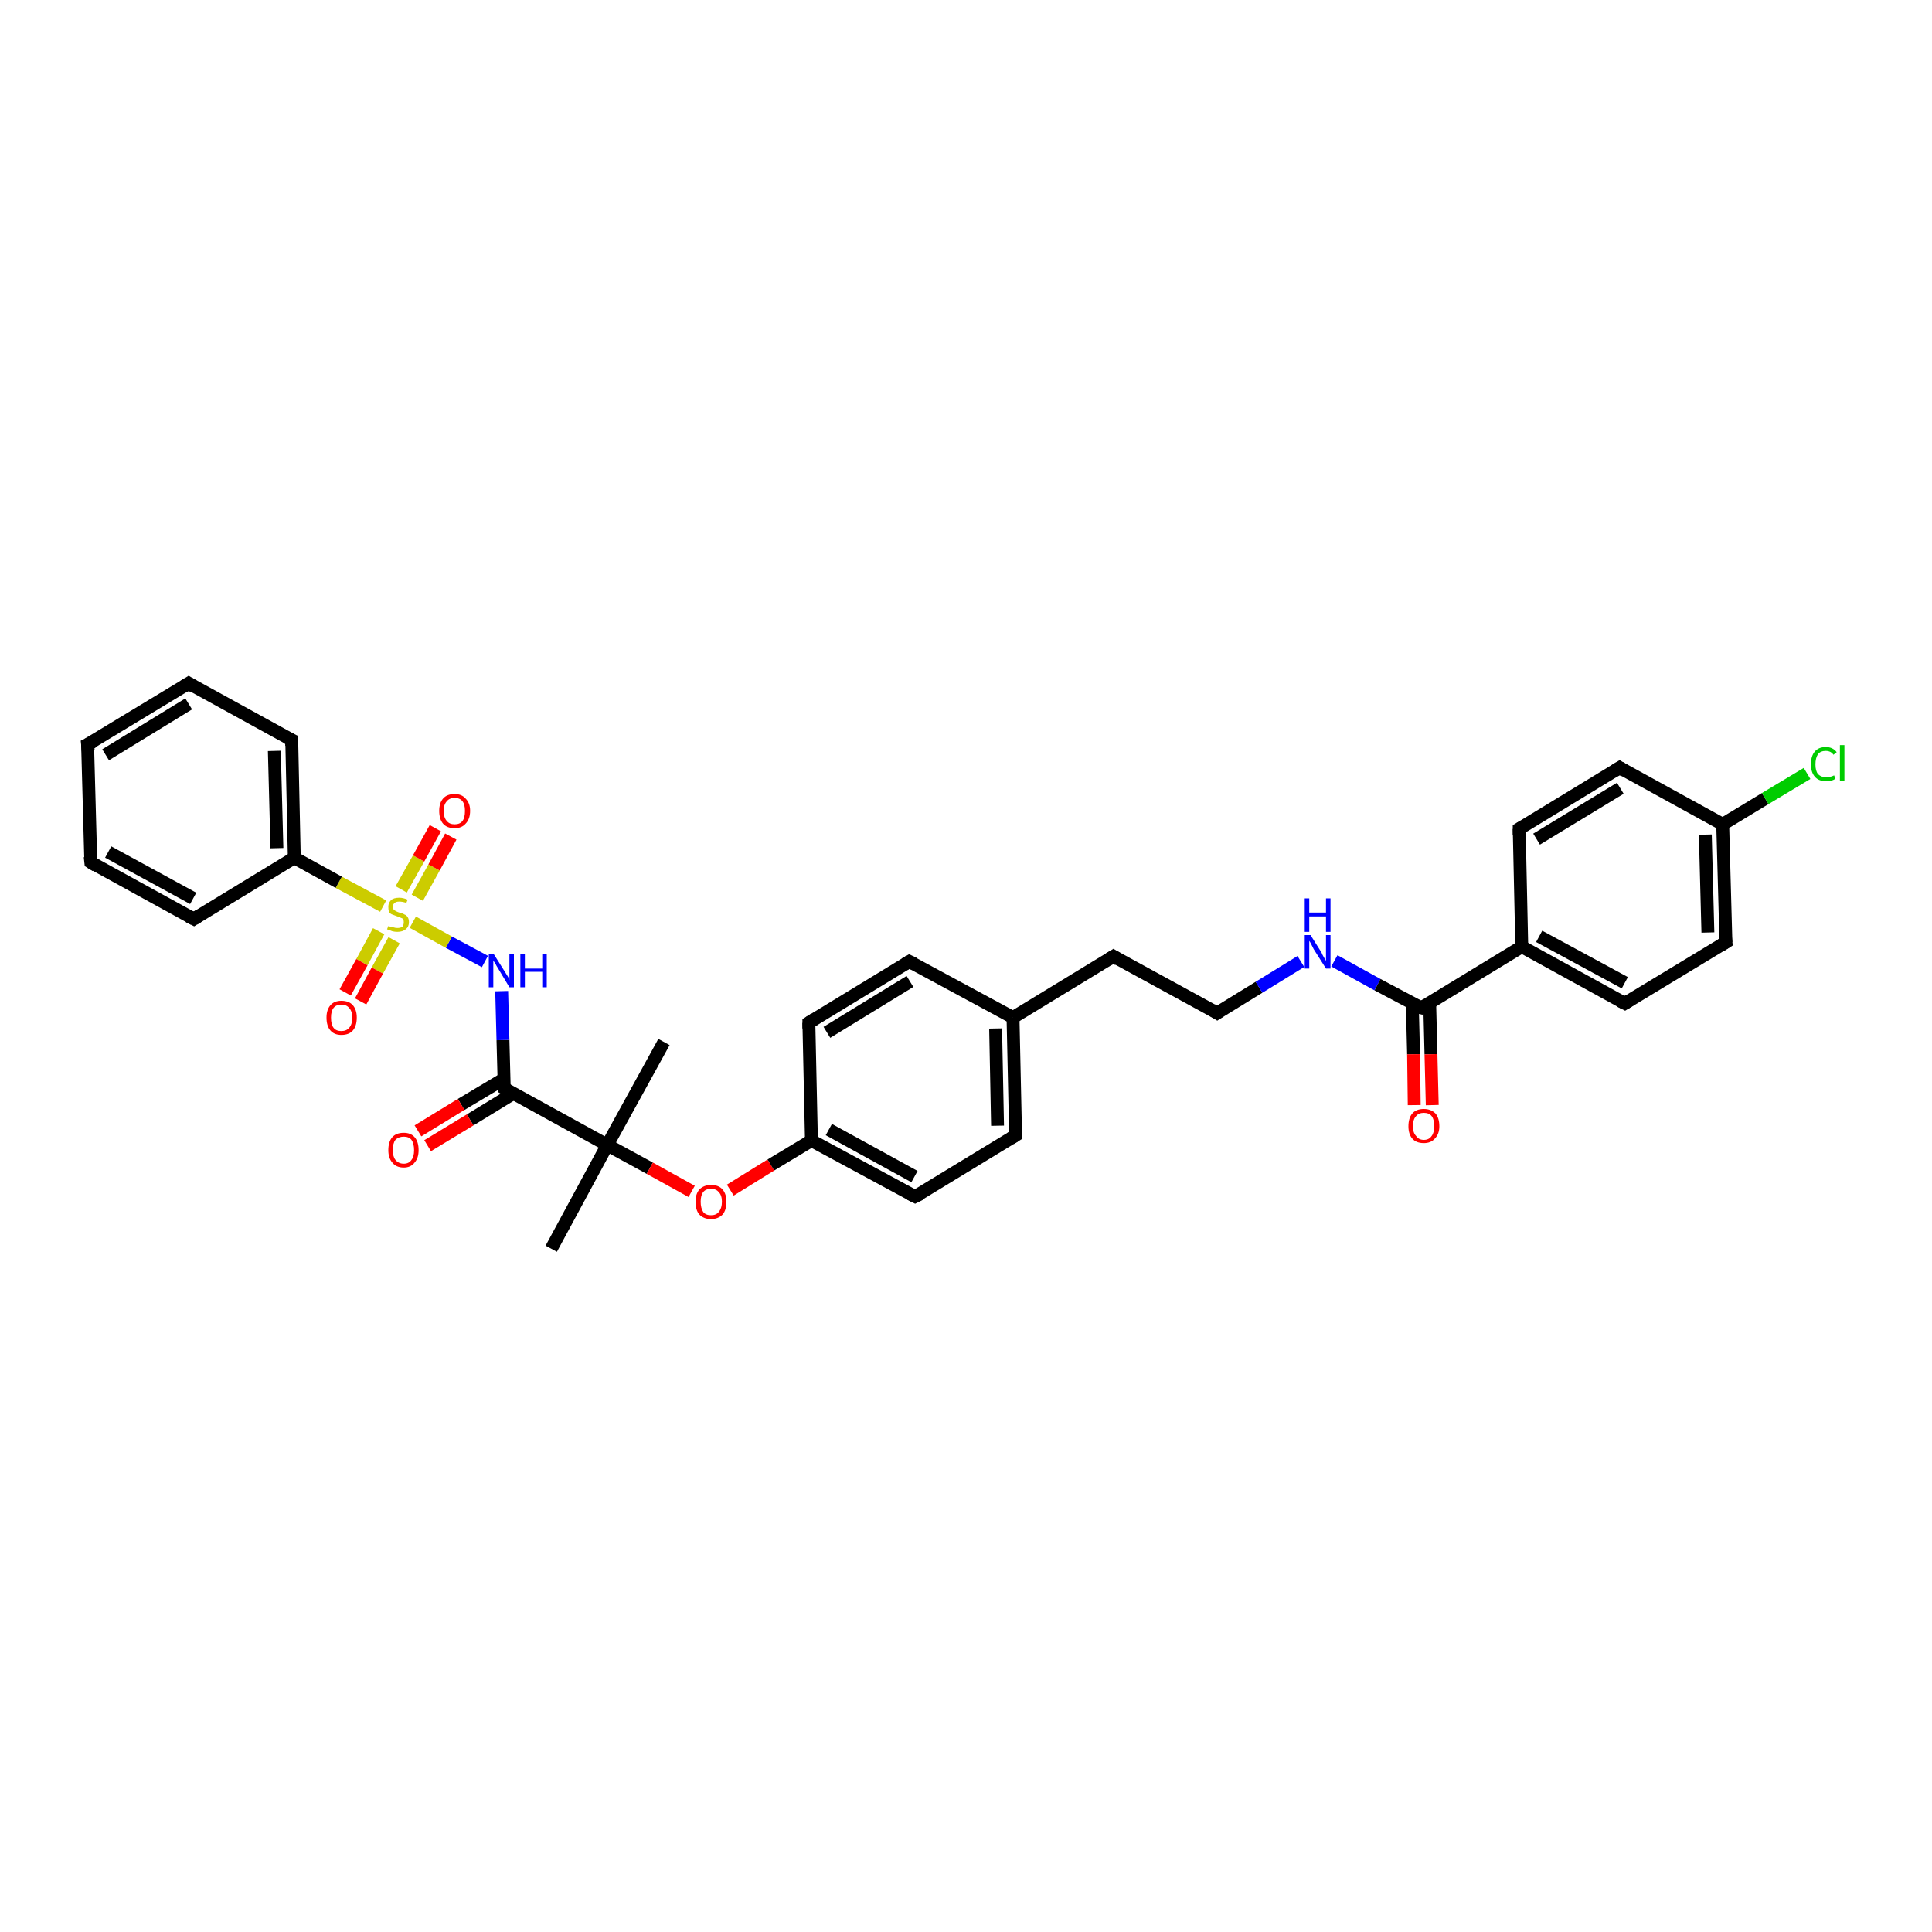 <?xml version='1.0' encoding='iso-8859-1'?>
<svg version='1.1' baseProfile='full'
              xmlns='http://www.w3.org/2000/svg'
                      xmlns:rdkit='http://www.rdkit.org/xml'
                      xmlns:xlink='http://www.w3.org/1999/xlink'
                  xml:space='preserve'
width='300px' height='300px' viewBox='0 0 300 300'>
<!-- END OF HEADER -->
<rect style='opacity:1.0;fill:#FFFFFF;stroke:none' width='300.0' height='300.0' x='0.0' y='0.0'> </rect>
<path class='bond-0 atom-0 atom-1' d='M 85.6,193.9 L 94.3,177.8' style='fill:none;fill-rule:evenodd;stroke:#000000;stroke-width:2.0px;stroke-linecap:butt;stroke-linejoin:miter;stroke-opacity:1' />
<path class='bond-1 atom-1 atom-2' d='M 94.3,177.8 L 103.1,161.8' style='fill:none;fill-rule:evenodd;stroke:#000000;stroke-width:2.0px;stroke-linecap:butt;stroke-linejoin:miter;stroke-opacity:1' />
<path class='bond-2 atom-1 atom-3' d='M 94.3,177.8 L 100.9,181.4' style='fill:none;fill-rule:evenodd;stroke:#000000;stroke-width:2.0px;stroke-linecap:butt;stroke-linejoin:miter;stroke-opacity:1' />
<path class='bond-2 atom-1 atom-3' d='M 100.9,181.4 L 107.4,185.0' style='fill:none;fill-rule:evenodd;stroke:#FF0000;stroke-width:2.0px;stroke-linecap:butt;stroke-linejoin:miter;stroke-opacity:1' />
<path class='bond-3 atom-3 atom-4' d='M 113.4,184.8 L 119.7,180.9' style='fill:none;fill-rule:evenodd;stroke:#FF0000;stroke-width:2.0px;stroke-linecap:butt;stroke-linejoin:miter;stroke-opacity:1' />
<path class='bond-3 atom-3 atom-4' d='M 119.7,180.9 L 126.0,177.1' style='fill:none;fill-rule:evenodd;stroke:#000000;stroke-width:2.0px;stroke-linecap:butt;stroke-linejoin:miter;stroke-opacity:1' />
<path class='bond-4 atom-4 atom-5' d='M 126.0,177.1 L 142.1,185.8' style='fill:none;fill-rule:evenodd;stroke:#000000;stroke-width:2.0px;stroke-linecap:butt;stroke-linejoin:miter;stroke-opacity:1' />
<path class='bond-4 atom-4 atom-5' d='M 128.7,175.4 L 142.0,182.7' style='fill:none;fill-rule:evenodd;stroke:#000000;stroke-width:2.0px;stroke-linecap:butt;stroke-linejoin:miter;stroke-opacity:1' />
<path class='bond-5 atom-5 atom-6' d='M 142.1,185.8 L 157.7,176.3' style='fill:none;fill-rule:evenodd;stroke:#000000;stroke-width:2.0px;stroke-linecap:butt;stroke-linejoin:miter;stroke-opacity:1' />
<path class='bond-6 atom-6 atom-7' d='M 157.7,176.3 L 157.3,158.0' style='fill:none;fill-rule:evenodd;stroke:#000000;stroke-width:2.0px;stroke-linecap:butt;stroke-linejoin:miter;stroke-opacity:1' />
<path class='bond-6 atom-6 atom-7' d='M 154.9,174.8 L 154.6,159.7' style='fill:none;fill-rule:evenodd;stroke:#000000;stroke-width:2.0px;stroke-linecap:butt;stroke-linejoin:miter;stroke-opacity:1' />
<path class='bond-7 atom-7 atom-8' d='M 157.3,158.0 L 172.9,148.5' style='fill:none;fill-rule:evenodd;stroke:#000000;stroke-width:2.0px;stroke-linecap:butt;stroke-linejoin:miter;stroke-opacity:1' />
<path class='bond-8 atom-8 atom-9' d='M 172.9,148.5 L 189.0,157.3' style='fill:none;fill-rule:evenodd;stroke:#000000;stroke-width:2.0px;stroke-linecap:butt;stroke-linejoin:miter;stroke-opacity:1' />
<path class='bond-9 atom-9 atom-10' d='M 189.0,157.3 L 195.5,153.3' style='fill:none;fill-rule:evenodd;stroke:#000000;stroke-width:2.0px;stroke-linecap:butt;stroke-linejoin:miter;stroke-opacity:1' />
<path class='bond-9 atom-9 atom-10' d='M 195.5,153.3 L 202.0,149.3' style='fill:none;fill-rule:evenodd;stroke:#0000FF;stroke-width:2.0px;stroke-linecap:butt;stroke-linejoin:miter;stroke-opacity:1' />
<path class='bond-10 atom-10 atom-11' d='M 207.2,149.2 L 213.9,152.9' style='fill:none;fill-rule:evenodd;stroke:#0000FF;stroke-width:2.0px;stroke-linecap:butt;stroke-linejoin:miter;stroke-opacity:1' />
<path class='bond-10 atom-10 atom-11' d='M 213.9,152.9 L 220.7,156.5' style='fill:none;fill-rule:evenodd;stroke:#000000;stroke-width:2.0px;stroke-linecap:butt;stroke-linejoin:miter;stroke-opacity:1' />
<path class='bond-11 atom-11 atom-12' d='M 219.3,155.8 L 219.5,163.7' style='fill:none;fill-rule:evenodd;stroke:#000000;stroke-width:2.0px;stroke-linecap:butt;stroke-linejoin:miter;stroke-opacity:1' />
<path class='bond-11 atom-11 atom-12' d='M 219.5,163.7 L 219.6,171.6' style='fill:none;fill-rule:evenodd;stroke:#FF0000;stroke-width:2.0px;stroke-linecap:butt;stroke-linejoin:miter;stroke-opacity:1' />
<path class='bond-11 atom-11 atom-12' d='M 222.0,155.7 L 222.2,163.7' style='fill:none;fill-rule:evenodd;stroke:#000000;stroke-width:2.0px;stroke-linecap:butt;stroke-linejoin:miter;stroke-opacity:1' />
<path class='bond-11 atom-11 atom-12' d='M 222.2,163.7 L 222.4,171.6' style='fill:none;fill-rule:evenodd;stroke:#FF0000;stroke-width:2.0px;stroke-linecap:butt;stroke-linejoin:miter;stroke-opacity:1' />
<path class='bond-12 atom-11 atom-13' d='M 220.7,156.5 L 236.3,147.0' style='fill:none;fill-rule:evenodd;stroke:#000000;stroke-width:2.0px;stroke-linecap:butt;stroke-linejoin:miter;stroke-opacity:1' />
<path class='bond-13 atom-13 atom-14' d='M 236.3,147.0 L 252.3,155.8' style='fill:none;fill-rule:evenodd;stroke:#000000;stroke-width:2.0px;stroke-linecap:butt;stroke-linejoin:miter;stroke-opacity:1' />
<path class='bond-13 atom-13 atom-14' d='M 239.0,145.4 L 252.3,152.6' style='fill:none;fill-rule:evenodd;stroke:#000000;stroke-width:2.0px;stroke-linecap:butt;stroke-linejoin:miter;stroke-opacity:1' />
<path class='bond-14 atom-14 atom-15' d='M 252.3,155.8 L 268.0,146.3' style='fill:none;fill-rule:evenodd;stroke:#000000;stroke-width:2.0px;stroke-linecap:butt;stroke-linejoin:miter;stroke-opacity:1' />
<path class='bond-15 atom-15 atom-16' d='M 268.0,146.3 L 267.5,128.0' style='fill:none;fill-rule:evenodd;stroke:#000000;stroke-width:2.0px;stroke-linecap:butt;stroke-linejoin:miter;stroke-opacity:1' />
<path class='bond-15 atom-15 atom-16' d='M 265.2,144.8 L 264.8,129.6' style='fill:none;fill-rule:evenodd;stroke:#000000;stroke-width:2.0px;stroke-linecap:butt;stroke-linejoin:miter;stroke-opacity:1' />
<path class='bond-16 atom-16 atom-17' d='M 267.5,128.0 L 274.1,124.0' style='fill:none;fill-rule:evenodd;stroke:#000000;stroke-width:2.0px;stroke-linecap:butt;stroke-linejoin:miter;stroke-opacity:1' />
<path class='bond-16 atom-16 atom-17' d='M 274.1,124.0 L 280.6,120.1' style='fill:none;fill-rule:evenodd;stroke:#00CC00;stroke-width:2.0px;stroke-linecap:butt;stroke-linejoin:miter;stroke-opacity:1' />
<path class='bond-17 atom-16 atom-18' d='M 267.5,128.0 L 251.5,119.2' style='fill:none;fill-rule:evenodd;stroke:#000000;stroke-width:2.0px;stroke-linecap:butt;stroke-linejoin:miter;stroke-opacity:1' />
<path class='bond-18 atom-18 atom-19' d='M 251.5,119.2 L 235.9,128.7' style='fill:none;fill-rule:evenodd;stroke:#000000;stroke-width:2.0px;stroke-linecap:butt;stroke-linejoin:miter;stroke-opacity:1' />
<path class='bond-18 atom-18 atom-19' d='M 251.6,122.4 L 238.6,130.3' style='fill:none;fill-rule:evenodd;stroke:#000000;stroke-width:2.0px;stroke-linecap:butt;stroke-linejoin:miter;stroke-opacity:1' />
<path class='bond-19 atom-7 atom-20' d='M 157.3,158.0 L 141.2,149.3' style='fill:none;fill-rule:evenodd;stroke:#000000;stroke-width:2.0px;stroke-linecap:butt;stroke-linejoin:miter;stroke-opacity:1' />
<path class='bond-20 atom-20 atom-21' d='M 141.2,149.3 L 125.6,158.8' style='fill:none;fill-rule:evenodd;stroke:#000000;stroke-width:2.0px;stroke-linecap:butt;stroke-linejoin:miter;stroke-opacity:1' />
<path class='bond-20 atom-20 atom-21' d='M 141.3,152.4 L 128.4,160.3' style='fill:none;fill-rule:evenodd;stroke:#000000;stroke-width:2.0px;stroke-linecap:butt;stroke-linejoin:miter;stroke-opacity:1' />
<path class='bond-21 atom-1 atom-22' d='M 94.3,177.8 L 78.3,169.0' style='fill:none;fill-rule:evenodd;stroke:#000000;stroke-width:2.0px;stroke-linecap:butt;stroke-linejoin:miter;stroke-opacity:1' />
<path class='bond-22 atom-22 atom-23' d='M 78.3,167.5 L 71.6,171.5' style='fill:none;fill-rule:evenodd;stroke:#000000;stroke-width:2.0px;stroke-linecap:butt;stroke-linejoin:miter;stroke-opacity:1' />
<path class='bond-22 atom-22 atom-23' d='M 71.6,171.5 L 64.9,175.6' style='fill:none;fill-rule:evenodd;stroke:#FF0000;stroke-width:2.0px;stroke-linecap:butt;stroke-linejoin:miter;stroke-opacity:1' />
<path class='bond-22 atom-22 atom-23' d='M 79.7,169.8 L 73.0,173.9' style='fill:none;fill-rule:evenodd;stroke:#000000;stroke-width:2.0px;stroke-linecap:butt;stroke-linejoin:miter;stroke-opacity:1' />
<path class='bond-22 atom-22 atom-23' d='M 73.0,173.9 L 66.4,177.9' style='fill:none;fill-rule:evenodd;stroke:#FF0000;stroke-width:2.0px;stroke-linecap:butt;stroke-linejoin:miter;stroke-opacity:1' />
<path class='bond-23 atom-22 atom-24' d='M 78.3,169.0 L 78.1,161.5' style='fill:none;fill-rule:evenodd;stroke:#000000;stroke-width:2.0px;stroke-linecap:butt;stroke-linejoin:miter;stroke-opacity:1' />
<path class='bond-23 atom-22 atom-24' d='M 78.1,161.5 L 77.9,153.9' style='fill:none;fill-rule:evenodd;stroke:#0000FF;stroke-width:2.0px;stroke-linecap:butt;stroke-linejoin:miter;stroke-opacity:1' />
<path class='bond-24 atom-24 atom-25' d='M 75.3,149.3 L 69.7,146.3' style='fill:none;fill-rule:evenodd;stroke:#0000FF;stroke-width:2.0px;stroke-linecap:butt;stroke-linejoin:miter;stroke-opacity:1' />
<path class='bond-24 atom-24 atom-25' d='M 69.7,146.3 L 64.1,143.2' style='fill:none;fill-rule:evenodd;stroke:#CCCC00;stroke-width:2.0px;stroke-linecap:butt;stroke-linejoin:miter;stroke-opacity:1' />
<path class='bond-25 atom-25 atom-26' d='M 58.8,144.6 L 56.2,149.4' style='fill:none;fill-rule:evenodd;stroke:#CCCC00;stroke-width:2.0px;stroke-linecap:butt;stroke-linejoin:miter;stroke-opacity:1' />
<path class='bond-25 atom-25 atom-26' d='M 56.2,149.4 L 53.6,154.1' style='fill:none;fill-rule:evenodd;stroke:#FF0000;stroke-width:2.0px;stroke-linecap:butt;stroke-linejoin:miter;stroke-opacity:1' />
<path class='bond-25 atom-25 atom-26' d='M 61.2,146.0 L 58.6,150.7' style='fill:none;fill-rule:evenodd;stroke:#CCCC00;stroke-width:2.0px;stroke-linecap:butt;stroke-linejoin:miter;stroke-opacity:1' />
<path class='bond-25 atom-25 atom-26' d='M 58.6,150.7 L 56.0,155.5' style='fill:none;fill-rule:evenodd;stroke:#FF0000;stroke-width:2.0px;stroke-linecap:butt;stroke-linejoin:miter;stroke-opacity:1' />
<path class='bond-26 atom-25 atom-27' d='M 64.8,139.4 L 67.4,134.7' style='fill:none;fill-rule:evenodd;stroke:#CCCC00;stroke-width:2.0px;stroke-linecap:butt;stroke-linejoin:miter;stroke-opacity:1' />
<path class='bond-26 atom-25 atom-27' d='M 67.4,134.7 L 70.0,129.9' style='fill:none;fill-rule:evenodd;stroke:#FF0000;stroke-width:2.0px;stroke-linecap:butt;stroke-linejoin:miter;stroke-opacity:1' />
<path class='bond-26 atom-25 atom-27' d='M 62.3,138.1 L 65.0,133.3' style='fill:none;fill-rule:evenodd;stroke:#CCCC00;stroke-width:2.0px;stroke-linecap:butt;stroke-linejoin:miter;stroke-opacity:1' />
<path class='bond-26 atom-25 atom-27' d='M 65.0,133.3 L 67.6,128.6' style='fill:none;fill-rule:evenodd;stroke:#FF0000;stroke-width:2.0px;stroke-linecap:butt;stroke-linejoin:miter;stroke-opacity:1' />
<path class='bond-27 atom-25 atom-28' d='M 59.5,140.7 L 52.6,137.0' style='fill:none;fill-rule:evenodd;stroke:#CCCC00;stroke-width:2.0px;stroke-linecap:butt;stroke-linejoin:miter;stroke-opacity:1' />
<path class='bond-27 atom-25 atom-28' d='M 52.6,137.0 L 45.7,133.2' style='fill:none;fill-rule:evenodd;stroke:#000000;stroke-width:2.0px;stroke-linecap:butt;stroke-linejoin:miter;stroke-opacity:1' />
<path class='bond-28 atom-28 atom-29' d='M 45.7,133.2 L 45.3,114.9' style='fill:none;fill-rule:evenodd;stroke:#000000;stroke-width:2.0px;stroke-linecap:butt;stroke-linejoin:miter;stroke-opacity:1' />
<path class='bond-28 atom-28 atom-29' d='M 43.0,131.7 L 42.6,116.6' style='fill:none;fill-rule:evenodd;stroke:#000000;stroke-width:2.0px;stroke-linecap:butt;stroke-linejoin:miter;stroke-opacity:1' />
<path class='bond-29 atom-29 atom-30' d='M 45.3,114.9 L 29.3,106.1' style='fill:none;fill-rule:evenodd;stroke:#000000;stroke-width:2.0px;stroke-linecap:butt;stroke-linejoin:miter;stroke-opacity:1' />
<path class='bond-30 atom-30 atom-31' d='M 29.3,106.1 L 13.6,115.6' style='fill:none;fill-rule:evenodd;stroke:#000000;stroke-width:2.0px;stroke-linecap:butt;stroke-linejoin:miter;stroke-opacity:1' />
<path class='bond-30 atom-30 atom-31' d='M 29.3,109.3 L 16.4,117.2' style='fill:none;fill-rule:evenodd;stroke:#000000;stroke-width:2.0px;stroke-linecap:butt;stroke-linejoin:miter;stroke-opacity:1' />
<path class='bond-31 atom-31 atom-32' d='M 13.6,115.6 L 14.1,133.9' style='fill:none;fill-rule:evenodd;stroke:#000000;stroke-width:2.0px;stroke-linecap:butt;stroke-linejoin:miter;stroke-opacity:1' />
<path class='bond-32 atom-32 atom-33' d='M 14.1,133.9 L 30.1,142.7' style='fill:none;fill-rule:evenodd;stroke:#000000;stroke-width:2.0px;stroke-linecap:butt;stroke-linejoin:miter;stroke-opacity:1' />
<path class='bond-32 atom-32 atom-33' d='M 16.8,132.3 L 30.0,139.5' style='fill:none;fill-rule:evenodd;stroke:#000000;stroke-width:2.0px;stroke-linecap:butt;stroke-linejoin:miter;stroke-opacity:1' />
<path class='bond-33 atom-21 atom-4' d='M 125.6,158.8 L 126.0,177.1' style='fill:none;fill-rule:evenodd;stroke:#000000;stroke-width:2.0px;stroke-linecap:butt;stroke-linejoin:miter;stroke-opacity:1' />
<path class='bond-34 atom-33 atom-28' d='M 30.1,142.7 L 45.7,133.2' style='fill:none;fill-rule:evenodd;stroke:#000000;stroke-width:2.0px;stroke-linecap:butt;stroke-linejoin:miter;stroke-opacity:1' />
<path class='bond-35 atom-19 atom-13' d='M 235.9,128.7 L 236.3,147.0' style='fill:none;fill-rule:evenodd;stroke:#000000;stroke-width:2.0px;stroke-linecap:butt;stroke-linejoin:miter;stroke-opacity:1' />
<path d='M 141.3,185.4 L 142.1,185.8 L 142.9,185.4' style='fill:none;stroke:#000000;stroke-width:2.0px;stroke-linecap:butt;stroke-linejoin:miter;stroke-opacity:1;' />
<path d='M 156.9,176.8 L 157.7,176.3 L 157.7,175.4' style='fill:none;stroke:#000000;stroke-width:2.0px;stroke-linecap:butt;stroke-linejoin:miter;stroke-opacity:1;' />
<path d='M 172.1,149.0 L 172.9,148.5 L 173.7,149.0' style='fill:none;stroke:#000000;stroke-width:2.0px;stroke-linecap:butt;stroke-linejoin:miter;stroke-opacity:1;' />
<path d='M 188.2,156.8 L 189.0,157.3 L 189.3,157.1' style='fill:none;stroke:#000000;stroke-width:2.0px;stroke-linecap:butt;stroke-linejoin:miter;stroke-opacity:1;' />
<path d='M 220.3,156.4 L 220.7,156.5 L 221.4,156.1' style='fill:none;stroke:#000000;stroke-width:2.0px;stroke-linecap:butt;stroke-linejoin:miter;stroke-opacity:1;' />
<path d='M 251.5,155.4 L 252.3,155.8 L 253.1,155.3' style='fill:none;stroke:#000000;stroke-width:2.0px;stroke-linecap:butt;stroke-linejoin:miter;stroke-opacity:1;' />
<path d='M 267.2,146.8 L 268.0,146.3 L 267.9,145.4' style='fill:none;stroke:#000000;stroke-width:2.0px;stroke-linecap:butt;stroke-linejoin:miter;stroke-opacity:1;' />
<path d='M 252.3,119.7 L 251.5,119.2 L 250.7,119.7' style='fill:none;stroke:#000000;stroke-width:2.0px;stroke-linecap:butt;stroke-linejoin:miter;stroke-opacity:1;' />
<path d='M 236.6,128.3 L 235.9,128.7 L 235.9,129.6' style='fill:none;stroke:#000000;stroke-width:2.0px;stroke-linecap:butt;stroke-linejoin:miter;stroke-opacity:1;' />
<path d='M 142.0,149.7 L 141.2,149.3 L 140.5,149.7' style='fill:none;stroke:#000000;stroke-width:2.0px;stroke-linecap:butt;stroke-linejoin:miter;stroke-opacity:1;' />
<path d='M 126.4,158.3 L 125.6,158.8 L 125.6,159.7' style='fill:none;stroke:#000000;stroke-width:2.0px;stroke-linecap:butt;stroke-linejoin:miter;stroke-opacity:1;' />
<path d='M 79.1,169.5 L 78.3,169.0 L 78.3,168.7' style='fill:none;stroke:#000000;stroke-width:2.0px;stroke-linecap:butt;stroke-linejoin:miter;stroke-opacity:1;' />
<path d='M 45.3,115.8 L 45.3,114.9 L 44.5,114.5' style='fill:none;stroke:#000000;stroke-width:2.0px;stroke-linecap:butt;stroke-linejoin:miter;stroke-opacity:1;' />
<path d='M 30.1,106.6 L 29.3,106.1 L 28.5,106.6' style='fill:none;stroke:#000000;stroke-width:2.0px;stroke-linecap:butt;stroke-linejoin:miter;stroke-opacity:1;' />
<path d='M 14.4,115.2 L 13.6,115.6 L 13.7,116.6' style='fill:none;stroke:#000000;stroke-width:2.0px;stroke-linecap:butt;stroke-linejoin:miter;stroke-opacity:1;' />
<path d='M 14.0,133.0 L 14.1,133.9 L 14.9,134.4' style='fill:none;stroke:#000000;stroke-width:2.0px;stroke-linecap:butt;stroke-linejoin:miter;stroke-opacity:1;' />
<path d='M 29.3,142.3 L 30.1,142.7 L 30.9,142.2' style='fill:none;stroke:#000000;stroke-width:2.0px;stroke-linecap:butt;stroke-linejoin:miter;stroke-opacity:1;' />
<path class='atom-3' d='M 108.0 186.6
Q 108.0 185.4, 108.6 184.7
Q 109.3 184.0, 110.4 184.0
Q 111.6 184.0, 112.2 184.7
Q 112.8 185.4, 112.8 186.6
Q 112.8 187.9, 112.2 188.6
Q 111.5 189.3, 110.4 189.3
Q 109.3 189.3, 108.6 188.6
Q 108.0 187.9, 108.0 186.6
M 110.4 188.7
Q 111.2 188.7, 111.6 188.2
Q 112.1 187.6, 112.1 186.6
Q 112.1 185.6, 111.6 185.1
Q 111.2 184.6, 110.4 184.6
Q 109.6 184.6, 109.2 185.1
Q 108.8 185.6, 108.8 186.6
Q 108.8 187.6, 109.2 188.2
Q 109.6 188.7, 110.4 188.7
' fill='#FF0000'/>
<path class='atom-10' d='M 203.5 145.2
L 205.2 147.9
Q 205.3 148.2, 205.6 148.7
Q 205.9 149.2, 205.9 149.2
L 205.9 145.2
L 206.6 145.2
L 206.6 150.4
L 205.9 150.4
L 204.0 147.4
Q 203.8 147.0, 203.6 146.6
Q 203.4 146.2, 203.3 146.1
L 203.3 150.4
L 202.6 150.4
L 202.6 145.2
L 203.5 145.2
' fill='#0000FF'/>
<path class='atom-10' d='M 202.6 139.5
L 203.3 139.5
L 203.3 141.7
L 205.9 141.7
L 205.9 139.5
L 206.6 139.5
L 206.6 144.7
L 205.9 144.7
L 205.9 142.3
L 203.3 142.3
L 203.3 144.7
L 202.6 144.7
L 202.6 139.5
' fill='#0000FF'/>
<path class='atom-12' d='M 218.7 174.9
Q 218.7 173.6, 219.3 172.9
Q 219.9 172.2, 221.1 172.2
Q 222.2 172.2, 222.9 172.9
Q 223.5 173.6, 223.5 174.9
Q 223.5 176.1, 222.8 176.8
Q 222.2 177.5, 221.1 177.5
Q 219.9 177.5, 219.3 176.8
Q 218.7 176.1, 218.7 174.9
M 221.1 177.0
Q 221.9 177.0, 222.3 176.4
Q 222.7 175.9, 222.7 174.9
Q 222.7 173.8, 222.3 173.3
Q 221.9 172.8, 221.1 172.8
Q 220.3 172.8, 219.9 173.3
Q 219.4 173.8, 219.4 174.9
Q 219.4 175.9, 219.9 176.4
Q 220.3 177.0, 221.1 177.0
' fill='#FF0000'/>
<path class='atom-17' d='M 281.2 118.7
Q 281.2 117.4, 281.8 116.7
Q 282.4 116.0, 283.5 116.0
Q 284.6 116.0, 285.2 116.8
L 284.7 117.2
Q 284.3 116.6, 283.5 116.6
Q 282.7 116.6, 282.3 117.1
Q 281.9 117.7, 281.9 118.7
Q 281.9 119.7, 282.3 120.2
Q 282.8 120.7, 283.6 120.7
Q 284.2 120.7, 284.8 120.4
L 285.0 120.9
Q 284.8 121.1, 284.4 121.2
Q 284.0 121.3, 283.5 121.3
Q 282.4 121.3, 281.8 120.6
Q 281.2 119.9, 281.2 118.7
' fill='#00CC00'/>
<path class='atom-17' d='M 285.7 115.7
L 286.4 115.7
L 286.4 121.2
L 285.7 121.2
L 285.7 115.7
' fill='#00CC00'/>
<path class='atom-23' d='M 60.3 178.6
Q 60.3 177.3, 60.9 176.6
Q 61.5 175.9, 62.7 175.9
Q 63.8 175.9, 64.4 176.6
Q 65.0 177.3, 65.0 178.6
Q 65.0 179.8, 64.4 180.5
Q 63.8 181.3, 62.7 181.3
Q 61.5 181.3, 60.9 180.5
Q 60.3 179.8, 60.3 178.6
M 62.7 180.7
Q 63.5 180.7, 63.9 180.1
Q 64.3 179.6, 64.3 178.6
Q 64.3 177.6, 63.9 177.0
Q 63.5 176.5, 62.7 176.5
Q 61.9 176.5, 61.4 177.0
Q 61.0 177.5, 61.0 178.6
Q 61.0 179.6, 61.4 180.1
Q 61.9 180.7, 62.7 180.7
' fill='#FF0000'/>
<path class='atom-24' d='M 76.7 148.2
L 78.4 150.9
Q 78.6 151.2, 78.9 151.7
Q 79.1 152.2, 79.1 152.2
L 79.1 148.2
L 79.8 148.2
L 79.8 153.3
L 79.1 153.3
L 77.3 150.3
Q 77.1 150.0, 76.9 149.6
Q 76.6 149.2, 76.6 149.1
L 76.6 153.3
L 75.9 153.3
L 75.9 148.2
L 76.7 148.2
' fill='#0000FF'/>
<path class='atom-24' d='M 80.8 148.2
L 81.5 148.2
L 81.5 150.4
L 84.2 150.4
L 84.2 148.2
L 84.9 148.2
L 84.9 153.3
L 84.2 153.3
L 84.2 150.9
L 81.5 150.9
L 81.5 153.3
L 80.8 153.3
L 80.8 148.2
' fill='#0000FF'/>
<path class='atom-25' d='M 60.3 143.8
Q 60.4 143.8, 60.6 143.9
Q 60.9 144.0, 61.1 144.0
Q 61.4 144.1, 61.7 144.1
Q 62.2 144.1, 62.5 143.9
Q 62.7 143.6, 62.7 143.2
Q 62.7 142.9, 62.6 142.7
Q 62.5 142.6, 62.2 142.5
Q 62.0 142.4, 61.7 142.3
Q 61.2 142.1, 60.9 142.0
Q 60.6 141.9, 60.4 141.6
Q 60.3 141.3, 60.3 140.8
Q 60.3 140.2, 60.7 139.8
Q 61.1 139.4, 62.0 139.4
Q 62.6 139.4, 63.3 139.7
L 63.1 140.2
Q 62.5 140.0, 62.0 140.0
Q 61.5 140.0, 61.3 140.2
Q 61.0 140.4, 61.0 140.8
Q 61.0 141.0, 61.1 141.2
Q 61.3 141.4, 61.5 141.5
Q 61.7 141.6, 62.0 141.7
Q 62.5 141.8, 62.8 142.0
Q 63.1 142.1, 63.3 142.4
Q 63.5 142.7, 63.5 143.2
Q 63.5 143.9, 63.0 144.3
Q 62.5 144.7, 61.7 144.7
Q 61.3 144.7, 60.9 144.6
Q 60.6 144.5, 60.1 144.3
L 60.3 143.8
' fill='#CCCC00'/>
<path class='atom-26' d='M 50.7 158.0
Q 50.7 156.8, 51.3 156.1
Q 51.9 155.4, 53.0 155.4
Q 54.2 155.4, 54.8 156.1
Q 55.4 156.8, 55.4 158.0
Q 55.4 159.3, 54.8 160.0
Q 54.2 160.7, 53.0 160.7
Q 51.9 160.7, 51.3 160.0
Q 50.7 159.3, 50.7 158.0
M 53.0 160.1
Q 53.8 160.1, 54.2 159.6
Q 54.7 159.1, 54.7 158.0
Q 54.7 157.0, 54.2 156.5
Q 53.8 156.0, 53.0 156.0
Q 52.2 156.0, 51.8 156.5
Q 51.4 157.0, 51.4 158.0
Q 51.4 159.1, 51.8 159.6
Q 52.2 160.1, 53.0 160.1
' fill='#FF0000'/>
<path class='atom-27' d='M 68.2 125.9
Q 68.2 124.7, 68.8 124.0
Q 69.4 123.3, 70.6 123.3
Q 71.7 123.3, 72.3 124.0
Q 73.0 124.7, 73.0 125.9
Q 73.0 127.2, 72.3 127.9
Q 71.7 128.6, 70.6 128.6
Q 69.4 128.6, 68.8 127.9
Q 68.2 127.2, 68.2 125.9
M 70.6 128.0
Q 71.4 128.0, 71.8 127.5
Q 72.2 127.0, 72.2 125.9
Q 72.2 124.9, 71.8 124.4
Q 71.4 123.9, 70.6 123.9
Q 69.8 123.9, 69.4 124.4
Q 68.9 124.9, 68.9 125.9
Q 68.9 127.0, 69.4 127.5
Q 69.8 128.0, 70.6 128.0
' fill='#FF0000'/>
</svg>
